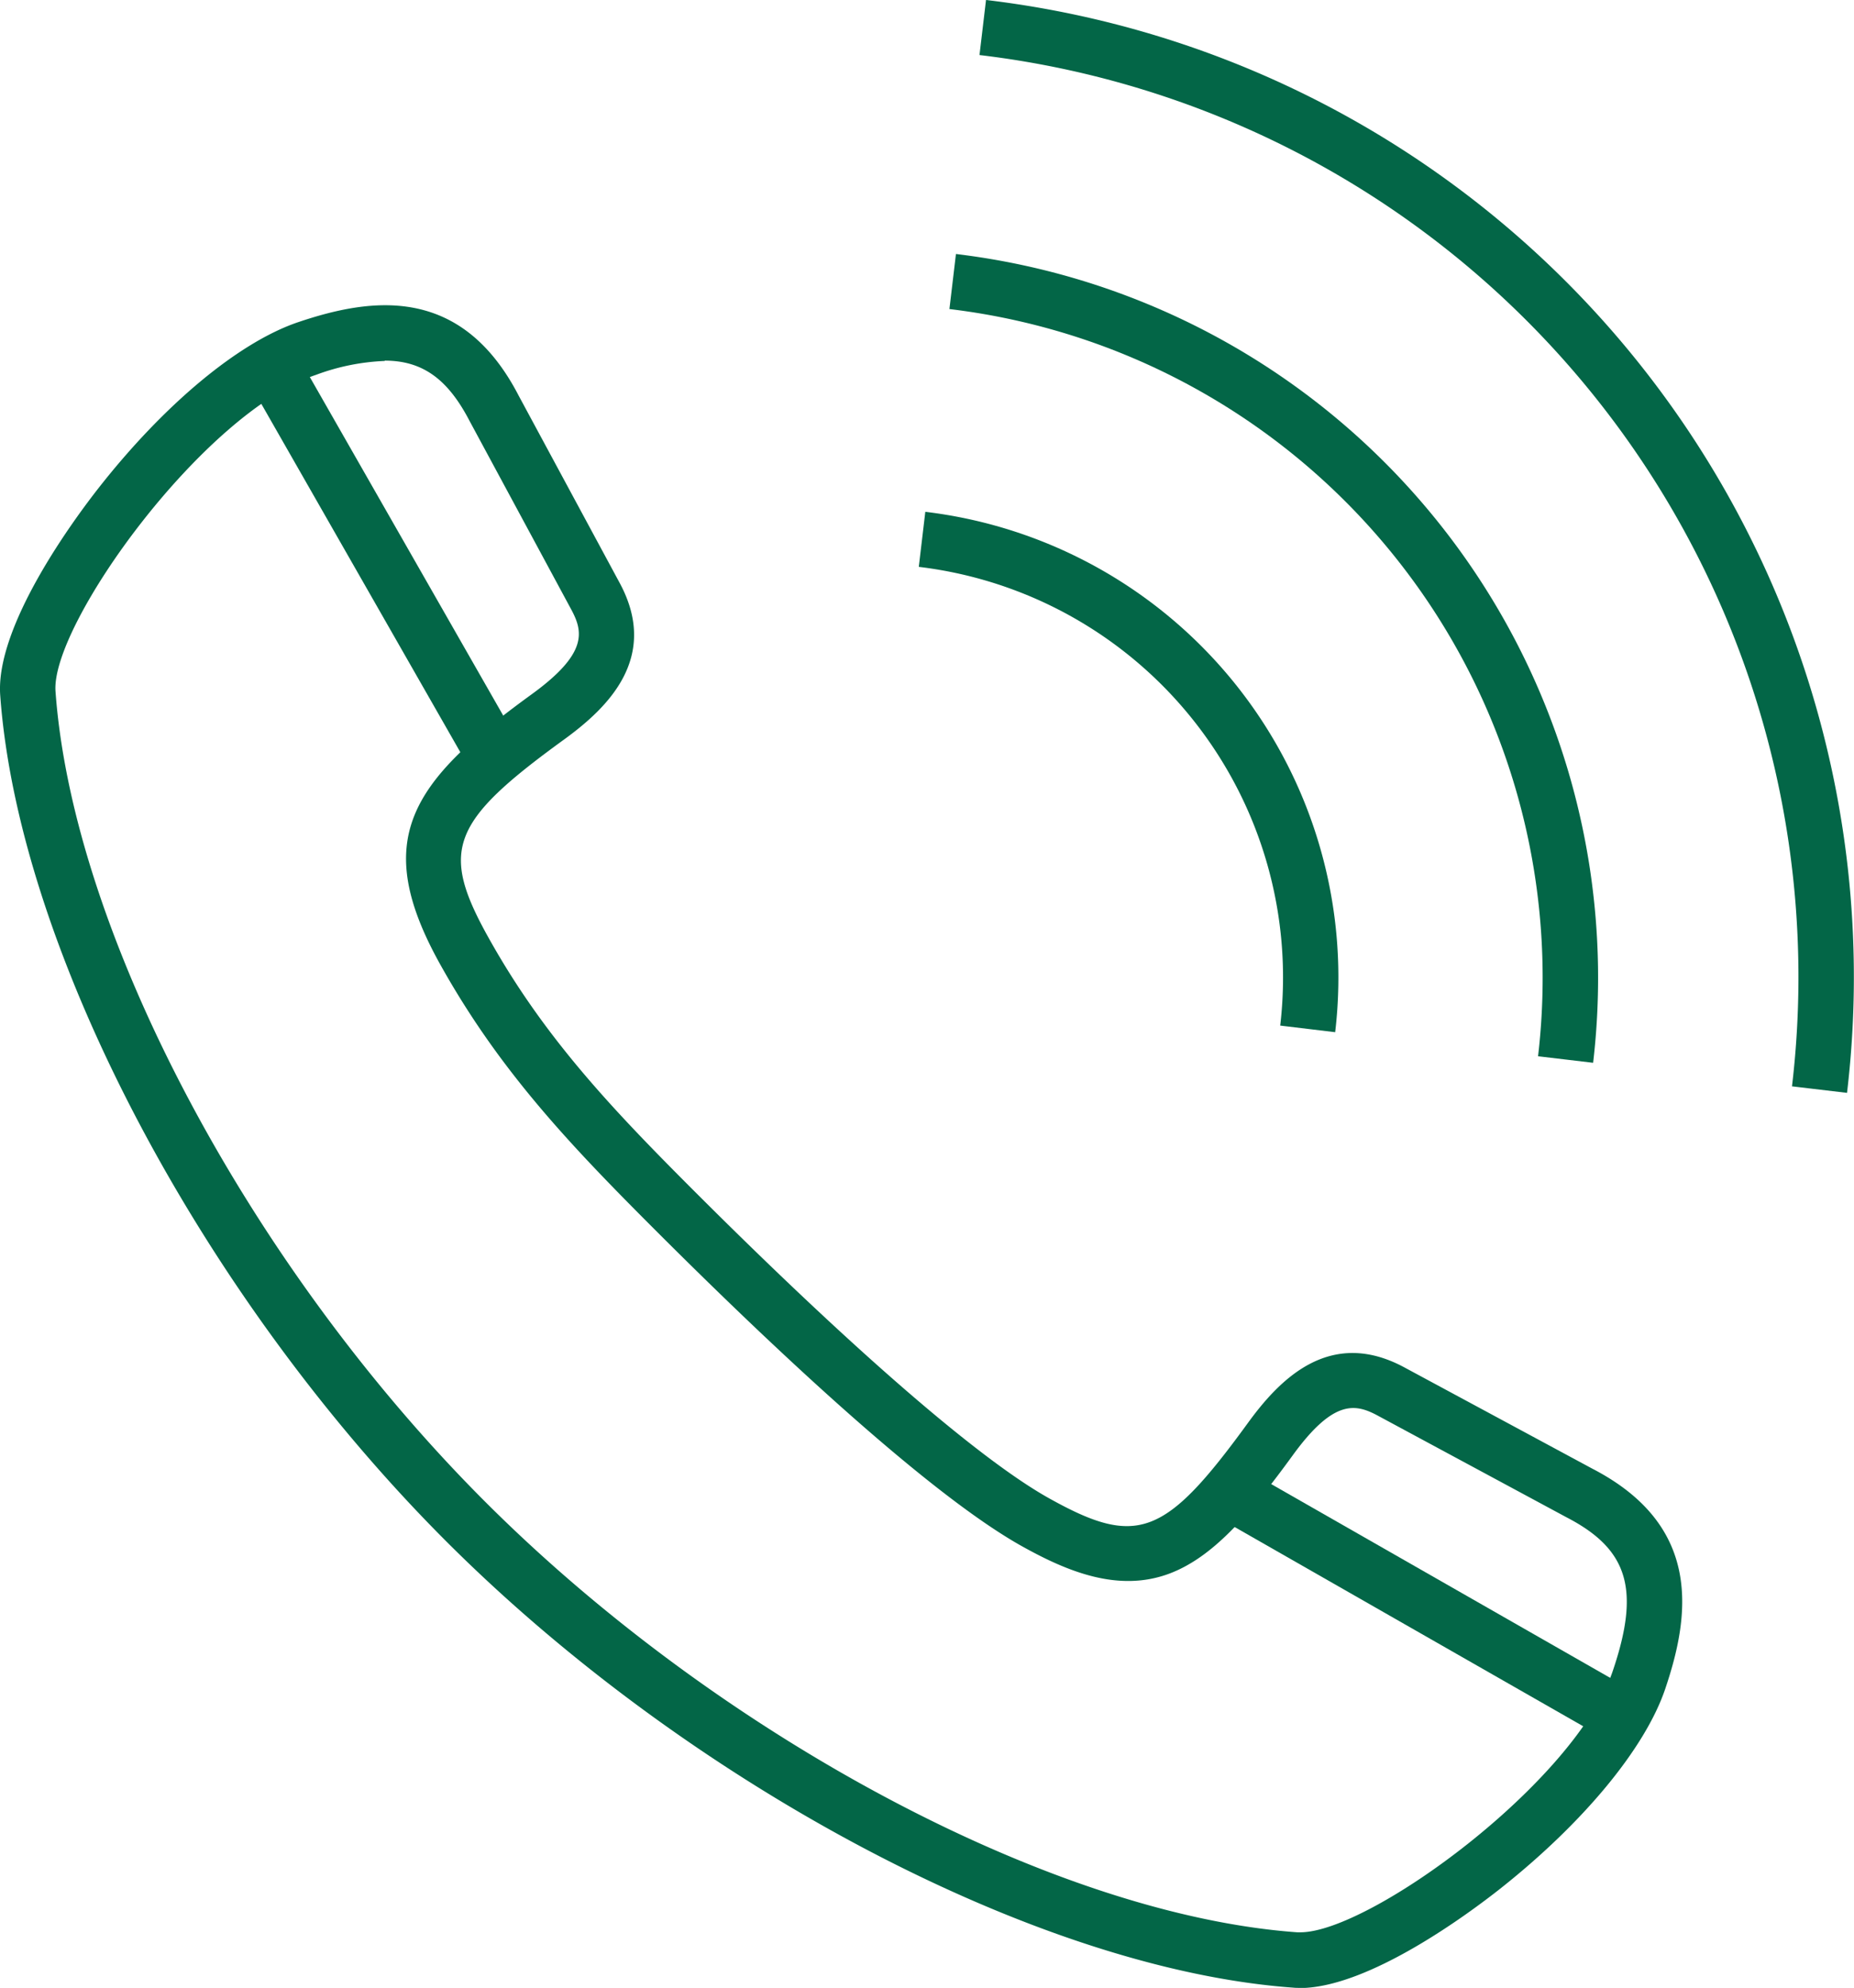 <svg id="Group_224" data-name="Group 224" xmlns="http://www.w3.org/2000/svg" xmlns:xlink="http://www.w3.org/1999/xlink" width="78.427" height="84.069" viewBox="0 0 78.427 84.069">
  <defs>
    <clipPath id="clip-path">
      <rect id="Rectangle_178" data-name="Rectangle 178" width="78.427" height="84.069" fill="none"/>
    </clipPath>
  </defs>
  <rect id="Rectangle_176" data-name="Rectangle 176" width="2.344" height="17.336" transform="translate(10.906 16.82) rotate(-29.745)" fill="#036647"/>
  <rect id="Rectangle_177" data-name="Rectangle 177" width="2.344" height="17.336" transform="translate(52.197 64.562) rotate(-60.254)" fill="#036647"/>
  <g id="Group_223" data-name="Group 223">
    <g id="Group_222" data-name="Group 222" clip-path="url(#clip-path)">
      <path id="Path_741" data-name="Path 741" d="M54.976,98.694c-.091,0-.181,0-.27-.01-10.744-.769-25.474-8.526-35.819-18.864S.779,54.764.009,44.026C-.2,41.089,3.137,36.581,4.165,35.27c2.78-3.547,5.937-6.171,8.444-7.019,3.06-1.034,6.885-1.617,9.328,3.1l4.279,7.932c1.7,3.16-.524,5.286-2.349,6.612-4.824,3.5-5.272,4.682-3.191,8.405,2.354,4.213,5.208,7.213,8.695,10.7,6.745,6.74,12.075,11.353,15.006,12.988,3.728,2.08,4.907,1.632,8.414-3.189,1.326-1.823,3.455-4.049,6.614-2.347l7.955,4.285c4.7,2.432,4.116,6.256,3.081,9.314-.849,2.508-3.464,5.671-6.995,8.46-1.269,1-5.537,4.19-8.471,4.19m-38.7-68.811a9.354,9.354,0,0,0-2.913.59C8.588,32.086,2.146,41.049,2.348,43.859c.733,10.224,8.215,24.331,18.2,34.3s24.1,17.452,34.329,18.184c.042,0,.086,0,.131,0,2.929,0,11.62-6.344,13.217-11.059,1.165-3.441.654-5.139-1.955-6.489l-7.973-4.294c-.942-.508-1.865-.733-3.607,1.662-1.869,2.571-3.388,4.3-5.18,4.994-2.206.85-4.408-.1-6.272-1.137-3.992-2.227-10.644-8.5-15.521-13.377-3.617-3.615-6.583-6.735-9.084-11.212-2.957-5.294-1.284-7.711,3.86-11.446,2.4-1.74,2.171-2.661,1.663-3.6l-4.288-7.949c-.907-1.749-1.965-2.56-3.592-2.56" transform="translate(0 -14.625)" fill="#036647"/>
      <path id="Path_742" data-name="Path 742" d="M112.889,57.115l-2.328-.276a28.482,28.482,0,0,0-24.9-31.6l.276-2.328a30.828,30.828,0,0,1,26.954,34.2" transform="translate(-45.499 -12.169)" fill="#036647"/>
      <path id="Path_743" data-name="Path 743" d="M100.516,68.179,98.189,67.9A17.486,17.486,0,0,0,82.9,48.5l.276-2.328a19.831,19.831,0,0,1,17.339,22" transform="translate(-44.034 -24.527)" fill="#036647"/>
      <path id="Path_744" data-name="Path 744" d="M125.073,46.219l-2.328-.276A39.266,39.266,0,0,0,88.375,2.329L88.651,0a41.609,41.609,0,0,1,36.422,46.218" transform="translate(-46.941 -0.001)" fill="#036647"/>
    </g>
  </g>
</svg>
